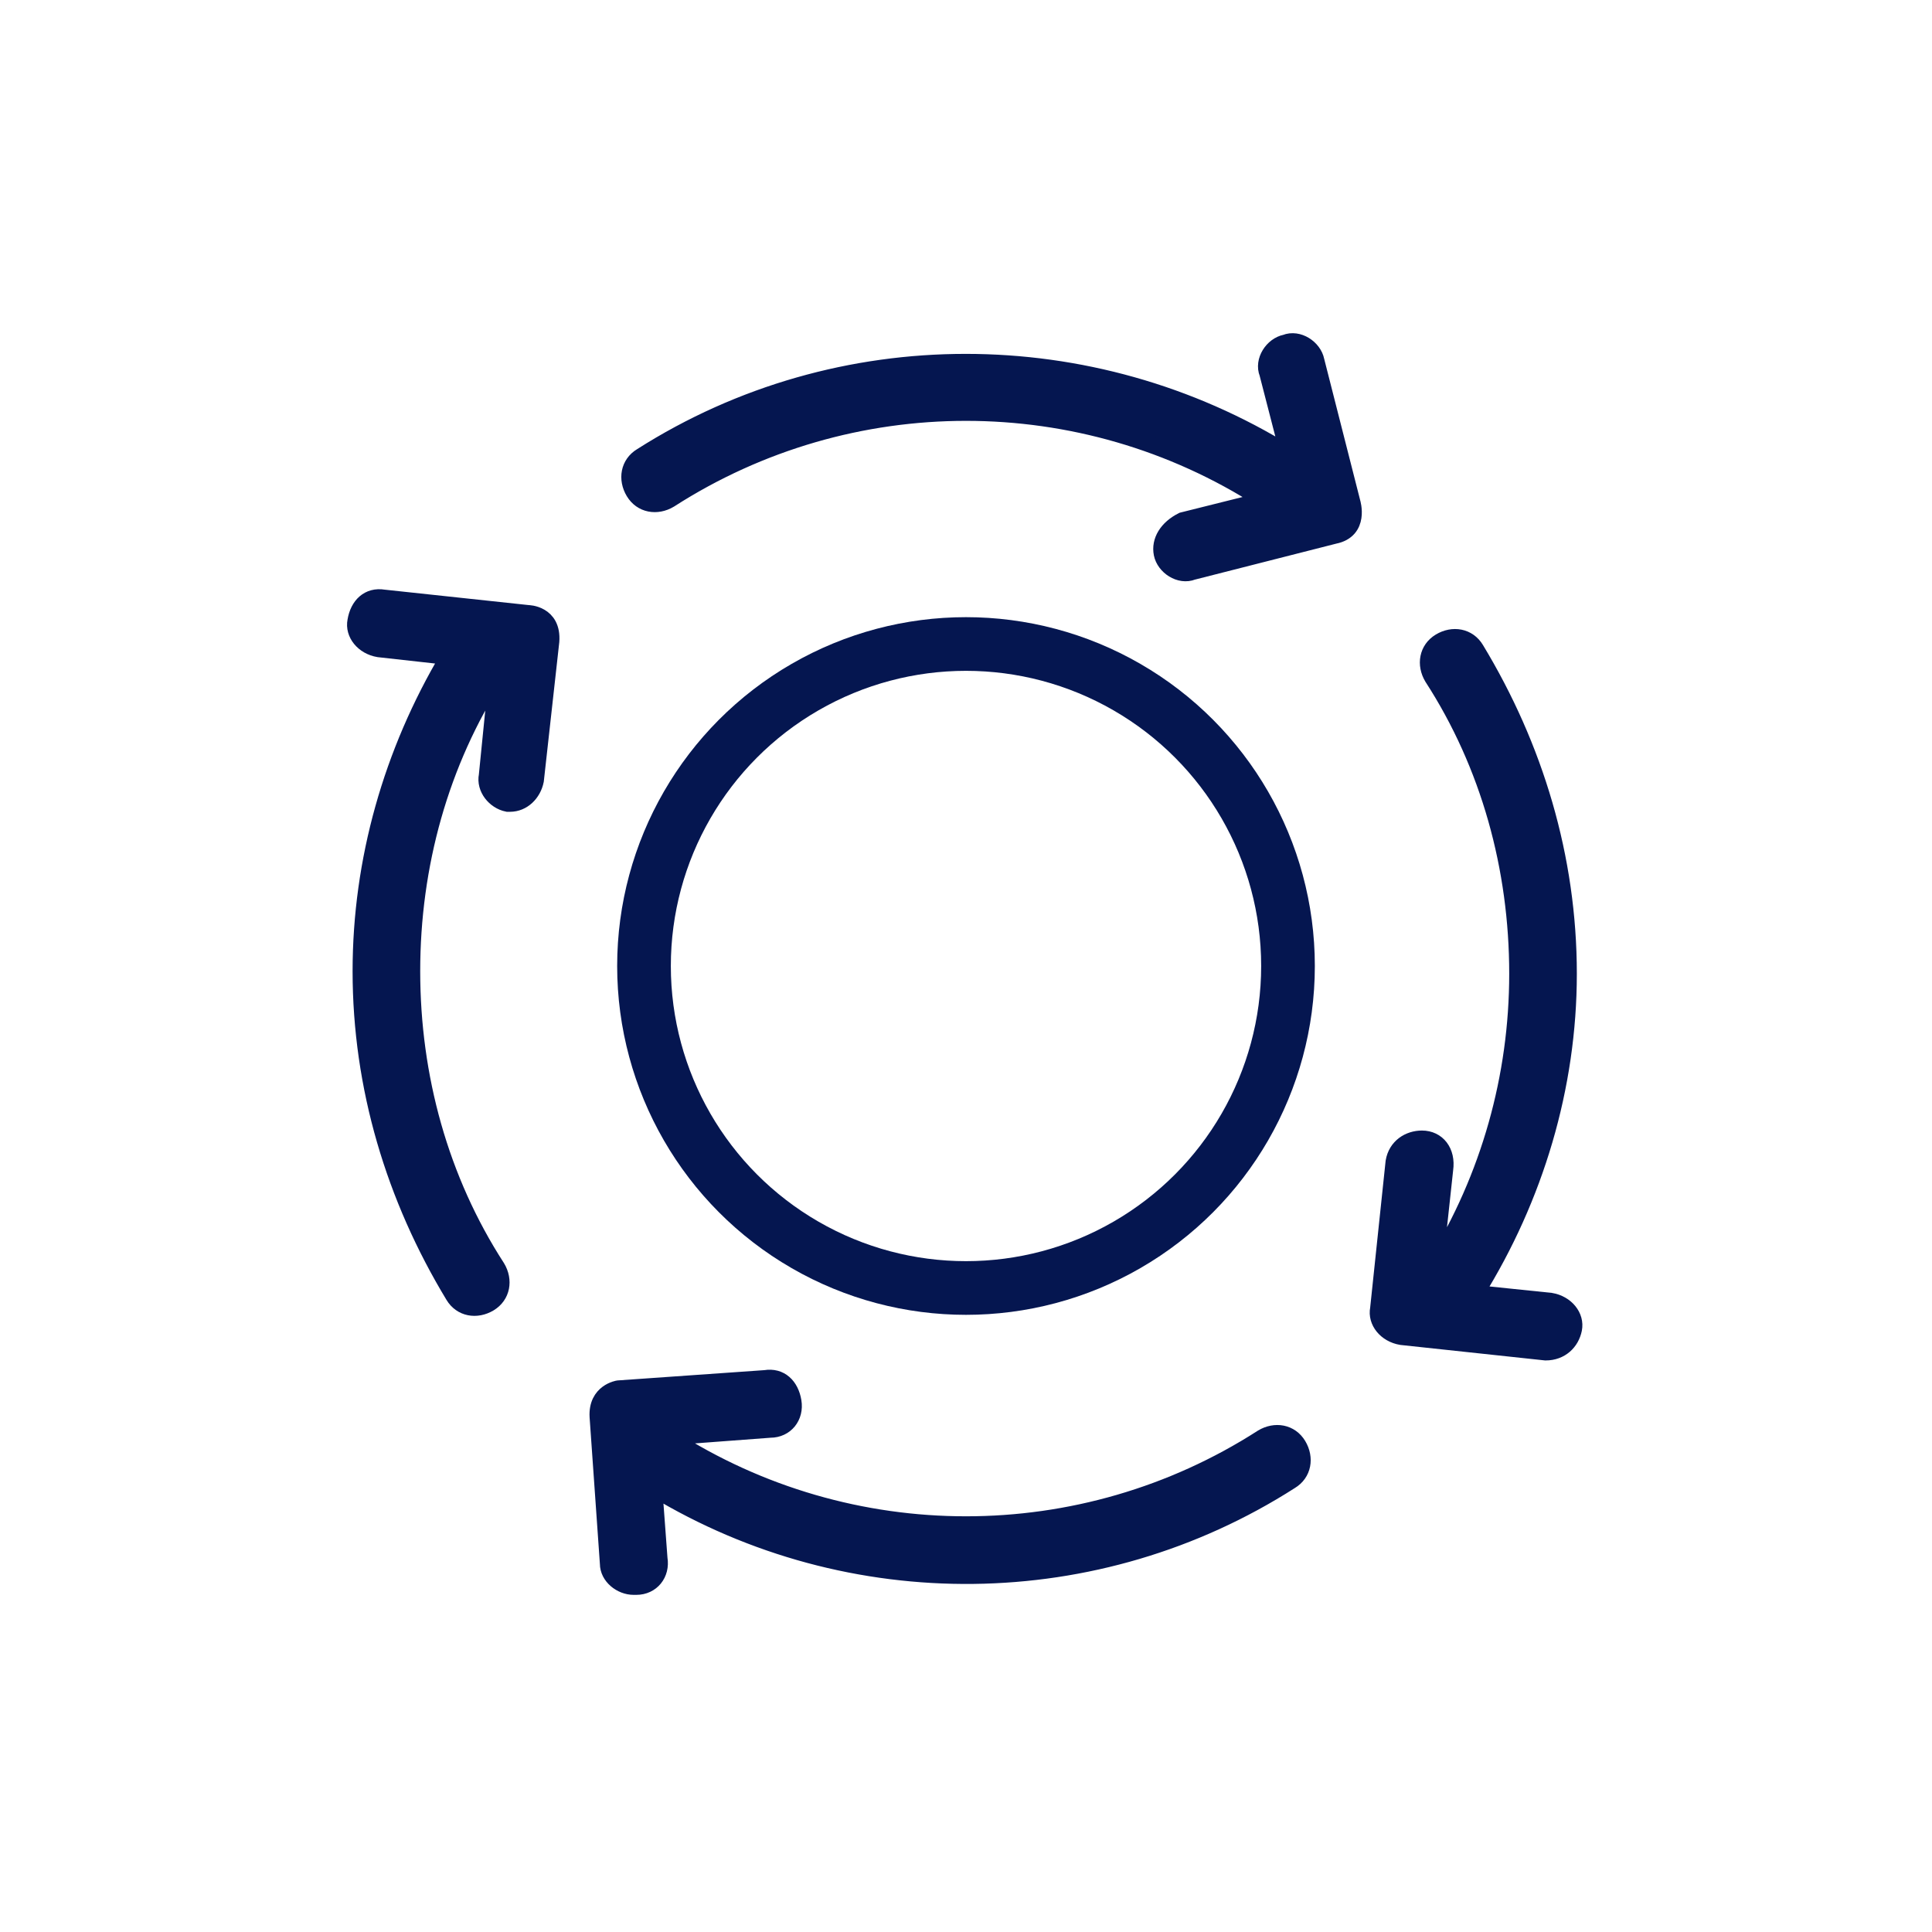 <svg width="72" height="72" viewBox="0 0 72 72" fill="none" xmlns="http://www.w3.org/2000/svg">
<path d="M50.4 18.72L49.056 13.44C48.96 12.96 48.384 12.576 47.904 12.768C47.424 12.864 47.04 13.44 47.232 13.92L48 16.896C40.704 12.384 31.296 12.288 23.904 16.992C23.424 17.28 23.328 17.856 23.616 18.336C23.904 18.816 24.48 18.912 24.96 18.624C31.68 14.304 40.32 14.304 47.04 18.624H47.136L44.064 19.392C43.488 19.68 43.2 20.16 43.296 20.64C43.392 21.12 43.968 21.504 44.448 21.312L49.728 19.968C50.727 19.77 50.4 18.72 50.4 18.72Z" fill="#051650" stroke="#051650" stroke-width="0.6"/>
<path d="M19.68 22.849L14.304 22.273C13.728 22.177 13.344 22.561 13.248 23.137C13.152 23.616 13.536 24.096 14.112 24.192L16.704 24.48C14.592 28.032 13.44 32.065 13.44 36.193C13.44 40.513 14.688 44.641 16.896 48.288C17.184 48.769 17.76 48.864 18.24 48.577C18.72 48.288 18.816 47.712 18.528 47.233C16.416 43.968 15.36 40.129 15.36 36.193C15.36 32.257 16.416 28.416 18.528 25.152V25.056L18.144 28.896C18.048 29.377 18.432 29.857 18.912 29.953H19.008C19.488 29.953 19.872 29.569 19.968 29.088L20.544 23.904C20.624 22.857 19.68 22.849 19.68 22.849Z" fill="#051650" stroke="#051650" stroke-width="0.6"/>
<path d="M52.992 42.432C52.512 42.432 52.032 42.72 51.936 43.296L51.36 48.768C51.264 49.248 51.648 49.728 52.224 49.824L57.6 50.4C58.176 50.4 58.56 50.016 58.656 49.536C58.752 49.056 58.368 48.576 57.792 48.48L55.008 48.192C57.216 44.64 58.464 40.512 58.464 36.288C58.464 31.968 57.216 27.84 55.008 24.192C54.72 23.712 54.144 23.616 53.664 23.904C53.184 24.192 53.088 24.768 53.376 25.248C55.488 28.512 56.544 32.352 56.544 36.288C56.544 40.128 55.488 43.872 53.472 47.136L53.856 43.584C53.952 42.912 53.568 42.432 52.992 42.432Z" fill="#051650" stroke="#051650" stroke-width="0.6"/>
<path d="M22.272 52.8L22.656 58.272C22.656 58.752 23.136 59.136 23.616 59.136H23.712C24.288 59.136 24.672 58.656 24.576 58.08L24.384 55.488C31.68 59.904 40.896 59.808 48.096 55.2C48.576 54.912 48.672 54.336 48.384 53.856C48.096 53.376 47.52 53.28 47.04 53.568C40.32 57.888 31.68 57.888 24.96 53.568H24.864L28.704 53.28C29.28 53.28 29.664 52.8 29.568 52.224C29.472 51.648 29.088 51.264 28.512 51.36L23.04 51.744C23.04 51.744 22.218 51.863 22.272 52.8Z" fill="#051650" stroke="#051650" stroke-width="0.6"/>
<circle cx="36" cy="36" r="12" stroke="#051650" stroke-width="2"/>
</svg>
